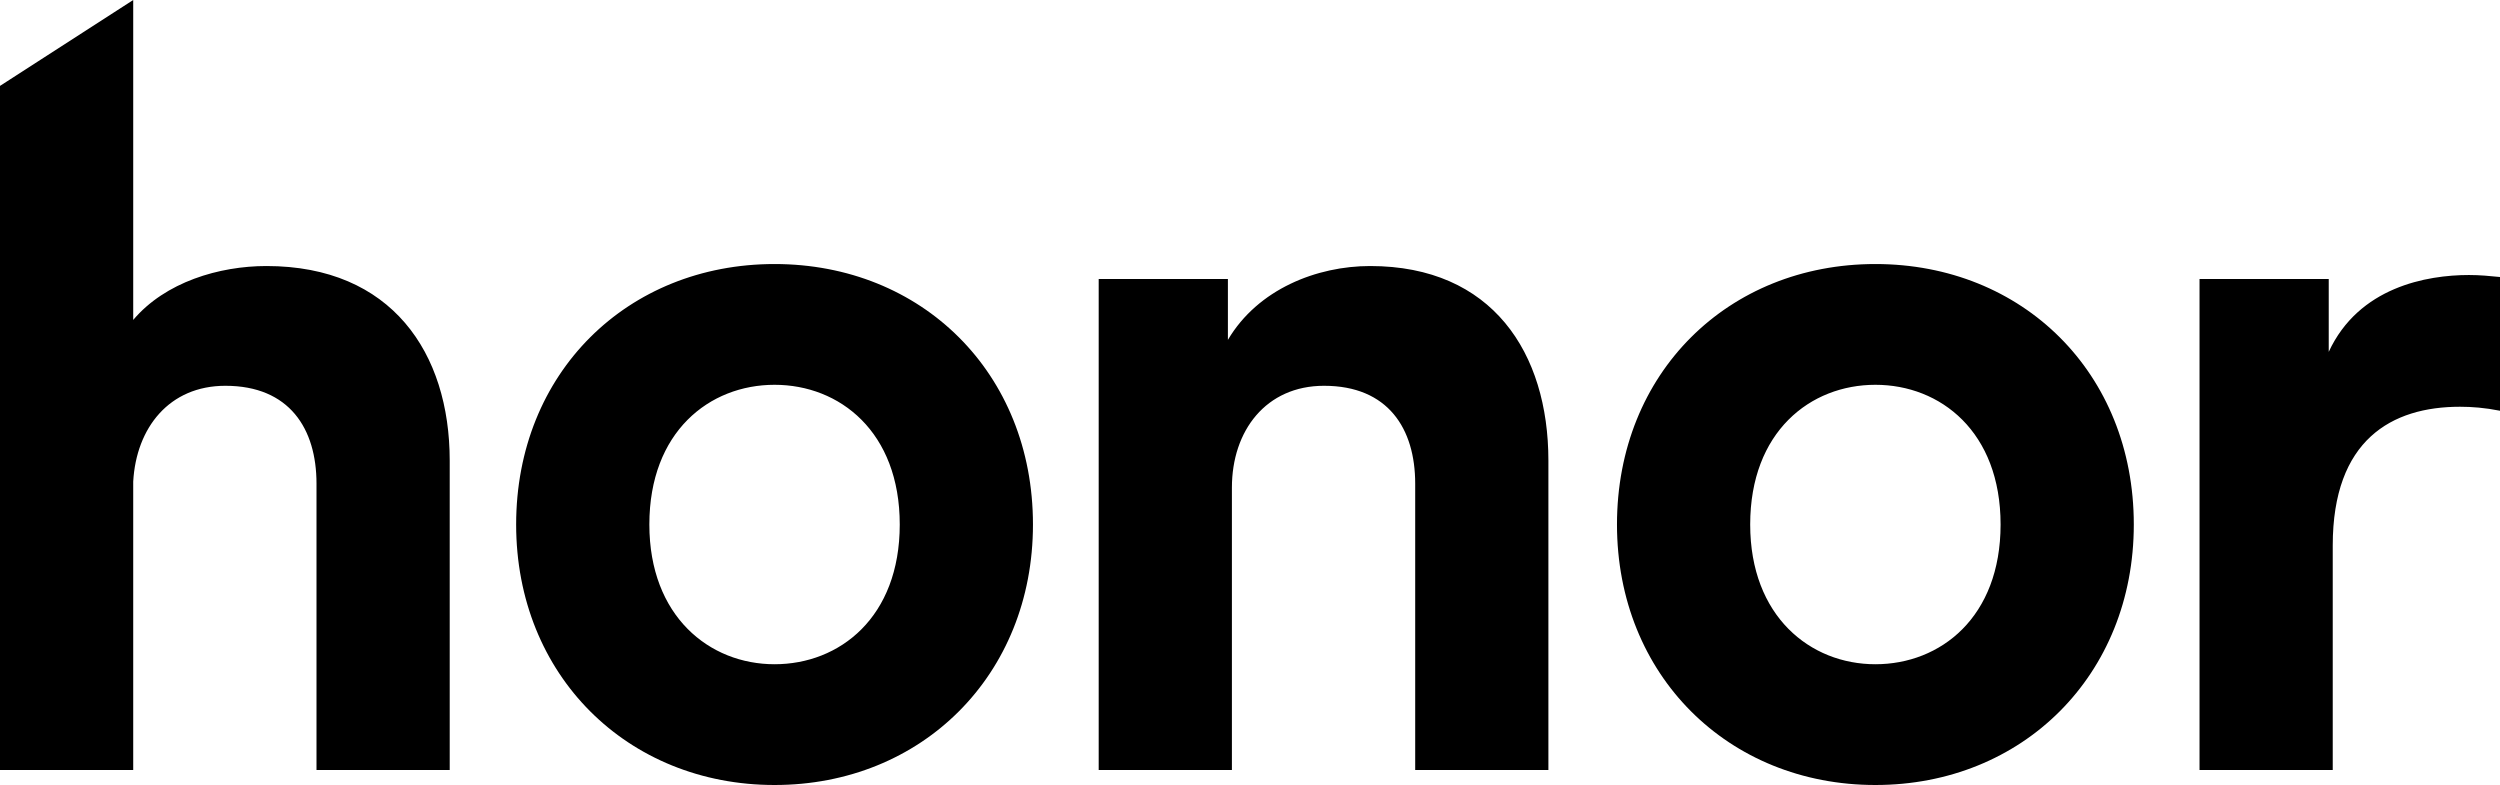 <svg width="500" height="157" viewBox="0 0 500 157" fill="none" xmlns="http://www.w3.org/2000/svg">
<path fill-rule="evenodd" clip-rule="evenodd" d="M26.643 96.321C27.244 85.543 33.855 77.158 45.072 77.158C57.892 77.158 63.3 85.742 63.3 96.721V154.006H89.943V92.128C89.943 70.572 78.324 53.206 53.285 53.206C43.87 53.206 33.053 56.399 26.643 63.985V0L0 17.179V154.006H26.643V96.321ZM179.95 104.903C179.95 123.466 167.931 132.848 154.911 132.848C141.89 132.848 129.871 123.267 129.871 104.903C129.871 86.341 141.89 76.959 154.911 76.959C167.931 76.959 179.95 86.341 179.95 104.903ZM206.592 104.903C206.592 74.564 184.357 52.807 154.911 52.807C125.464 52.807 103.23 74.564 103.23 104.903C103.23 135.044 125.464 157 154.911 157C184.357 157 206.592 135.044 206.592 104.903ZM246.381 97.519C246.381 86.14 253.192 77.158 264.809 77.158C277.631 77.158 283.039 85.742 283.039 96.721V154.006H309.68V92.128C309.68 70.572 298.462 53.206 274.025 53.206C263.408 53.206 251.589 57.796 245.58 67.977V55.801H219.738V154.006H246.381V97.519ZM400.117 104.903C400.117 123.466 388.098 132.848 375.078 132.848C362.057 132.848 350.038 123.267 350.038 104.903C350.038 86.341 362.057 76.959 375.078 76.959C388.098 76.959 400.117 86.341 400.117 104.903ZM426.76 104.903C426.76 74.564 404.524 52.807 375.078 52.807C345.631 52.807 323.397 74.564 323.397 104.903C323.397 135.044 345.631 157 375.078 157C404.524 157 426.76 135.044 426.76 104.903ZM500 55.401C497.998 55.202 495.994 55.003 493.791 55.003C485.378 55.003 471.756 57.398 465.747 70.372V55.801H439.906V154.006H466.548V109.095C466.548 87.938 478.367 81.35 491.988 81.35C494.392 81.35 496.995 81.55 500 82.149V55.401Z" fill="black"/>
</svg>
